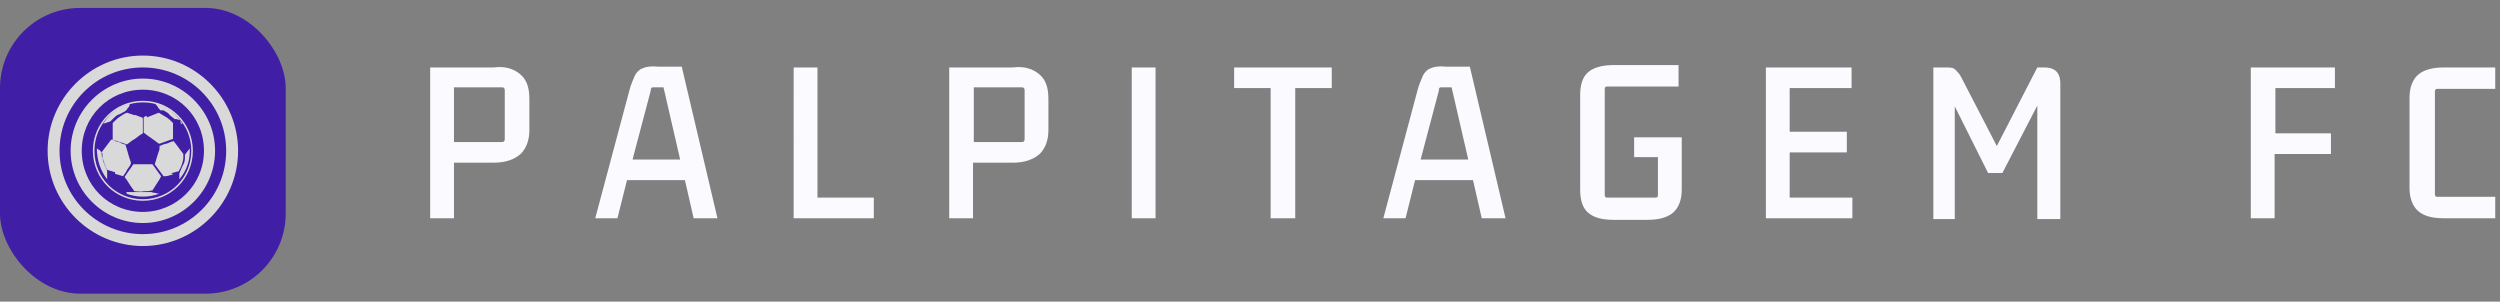 <?xml version="1.0" encoding="UTF-8"?>
<svg id="Camada_1" xmlns="http://www.w3.org/2000/svg" version="1.1" viewBox="0 0 315 38">
  <rect x="0" y="0" width="315" height="38" fill="#808080" stroke="none"/>
  <!-- Generator: Adobe Illustrator 29.5.0, SVG Export Plug-In . SVG Version: 2.1.0 Build 137)  -->
  <defs>
    <style>
      .st0 {
        fill: #401ea6;
      }

      .st1 {
        fill: #d9d9d9;
        fill-rule: evenodd;
      }

      .st2 {
        fill: #fafaff;
      }
    </style>
  </defs>
  <rect class="st0" y="1" width="36" height="36" rx="10.1" ry="10.1"/>
  <path class="st1" d="M18,31c6.6,0,12-5.4,12-12s-5.4-12-12-12-12,5.4-12,12,5.4,12,12,12ZM18,29.5c5.8,0,10.5-4.7,10.5-10.5s-4.7-10.5-10.5-10.5-10.5,4.7-10.5,10.5,4.7,10.5,10.5,10.5Z"/>
  <path class="st1" d="M18,28.1c5,0,9.1-4.1,9.1-9.1s-4.1-9.1-9.1-9.1-9.1,4.1-9.1,9.1,4.1,9.1,9.1,9.1ZM18,26.7c4.2,0,7.7-3.4,7.7-7.7s-3.4-7.7-7.7-7.7-7.7,3.4-7.7,7.7,3.4,7.7,7.7,7.7Z"/>
  <path class="st1" d="M18,25.3c3.5,0,6.3-2.8,6.3-6.3s-2.8-6.3-6.3-6.3-6.3,2.8-6.3,6.3,2.8,6.3,6.3,6.3ZM11.9,19c0-3.4,2.7-6.1,6.1-6.1s6.1,2.7,6.1,6.1-2.7,6.1-6.1,6.1-6.1-2.7-6.1-6.1ZM22.8,15.6c0,0,.1,0,.2,0h0c-.8-1.3-2-2.1-3.4-2.5,0,0,0,0,0,0h0c0,.1.2.2.3.4,0,.1.2.2.3.4,0,0,0,0,0,0,0,0,.1,0,.2,0,0,0,.1,0,.2,0,.3.2.6.3.8.6h0c.2.2.4.3.6.5,0,0,0,0,.1,0,.1,0,.2,0,.4.1,0,0,.1,0,.2,0,0,0,0,0,0,0ZM18.5,14.6c-.1,0-.3.1-.4.2h0s0,0,0,0v1.9s0,0,0,0c.6.5,1.3.9,1.9,1.4,0,0,0,0,0,0,.1,0,.2,0,.4-.1.5-.2.9-.3,1.4-.5,0,0,0,0,0,0,0-.3,0-.7,0-1h0s0-1,0-1c0,0,0,0,0,0-.3-.3-.5-.5-.8-.7-.3-.2-.7-.4-1-.6,0,0,0,0,0,0-.5.2-1,.4-1.5.6ZM17.9,14.8s0,0,0,0h0c-.3-.1-.6-.2-.8-.3h0c0,0-.2,0-.2,0-.3-.1-.6-.2-.9-.3,0,0,0,0,0,0,0,0,0,0,0,0-.3.1-.6.3-.9.5-.3.2-.6.5-.9.8,0,0,0,0,0,.1v1s0,1,0,1c0,0,0,0,0,0,.3.1.6.2.9.3.3.1.6.2.9.3,0,0,0,0,0,0,.3-.2.6-.5,1-.7.3-.2.6-.5,1-.7,0,0,0,0,0,0v-1.9ZM16.3,13.3c0,0,0-.1.1-.2-1.4.4-2.6,1.2-3.4,2.5,0,0,0,0,0,0,0,0,0,0,0,0l.9-.3s0,0,0,0c0,0,.2-.2.3-.3.2-.2.5-.5.8-.6,0,0,.2,0,.2-.1.1,0,.2-.1.4-.2.1,0,.3-.2.4-.3,0-.1.2-.3.3-.4ZM12.2,18.7s0,0,0-.1c0,1.5.4,2.8,1.3,4h0s0-1,0-1c0,0,0,0,0,0,0,0,0-.2-.1-.3,0-.2-.2-.4-.2-.5-.2-.4-.3-.8-.3-1.3,0,0,0-.2,0-.2,0,0-.1-.2-.2-.2,0,0-.1-.2-.2-.2,0,0,0,0,0,0ZM14.5,21.9c.3.1.7.2,1,.3,0,0,0,0,0,0,.2-.3.4-.5.5-.8.2-.3.4-.5.5-.8,0,0,0,0,0,0,0,0,0,0,0,0,0,0,0,0,0,0,0,0,0,0,0,0,0-.1,0-.2-.1-.4h0c-.1-.3-.2-.6-.3-1s-.2-.6-.3-1c0,0,0,0,0,0-.3,0-.6-.2-.8-.3-.3,0-.6-.2-.8-.3h0q-.1,0-.2,0c-.2.3-.4.5-.6.8-.2.3-.4.5-.6.8,0,0,0,0,0,0,0,.3,0,.6.2.9.1.4.3.9.5,1.3,0,0,0,0,0,0,.3.1.7.2,1,.3ZM16,24.4s0,0-.1,0c1.4.5,2.8.5,4.2,0,0,0,0,0,0,0,0,0,0,0,0,0-.2,0-.3,0-.5-.1-.2,0-.3,0-.5-.1h0c0,0-.2,0-.3,0,0,0-.2,0-.3,0-.3,0-.6,0-1,0-.2,0-.4,0-.5,0,0,0-.2,0-.3,0,0,0,0,0,0,0,0,0-.2,0-.3,0,0,0-.2,0-.3,0,0,0-.1,0-.2,0ZM19.2,24c.3-.5.6-.9.9-1.4h0s.2-.4.2-.4c0,0,0,0,0,0-.4-.5-.7-1-1.1-1.5h0s0,0,0,0c-.3,0-.6,0-1,0h0c-.5,0-.9,0-1.4,0s0,0,0,0c-.2.3-.4.6-.7,1-.1.2-.3.4-.4.6,0,0,0,0,0,0,.4.5.7,1.1,1.1,1.6,0,0,.1.2.2.2.4,0,.8.1,1.1,0,.3,0,.7,0,1-.1,0,0,0,0,0,0ZM21.6,21.8c.3,0,.6-.2.9-.2h0s0,0,0,0c.3-.5.5-1,.6-1.6,0-.1,0-.2,0-.3,0,0,0-.2,0-.3,0,0,0,0,0,0-.2-.3-.4-.5-.6-.8-.2-.3-.4-.5-.6-.8,0,0,0,0,0,0-.3,0-.6.2-.9.3-.3,0-.6.2-.9.3,0,0,0,0,0,0,0,0,0,.2,0,.2,0,0,0,.1,0,.2-.2.6-.4,1.2-.6,1.9,0,0,0,0,0,0l1.1,1.5s0,0,0,0c0,0,.2,0,.3,0h0c.3,0,.6-.2.9-.2ZM22.6,21.8c0,.3,0,.5,0,.8h0c.9-1.1,1.4-2.4,1.3-3.9,0,0,0,0,0,0,0,0,0,0,0,0-.2.3-.4.5-.6.8,0,0,0,0,0,0,0,.1,0,.2,0,.4,0,0,0,0,0,0,0,.4-.1.7-.3,1-.1.2-.2.5-.3.7,0,0,0,0,0,.1Z"/>
  <path class="st2" d="M54.2,27.5V8.5h8c1.5-.2,2.6.2,3.4.9.8.7,1.1,1.7,1.1,3.1v3.9c0,1.3-.4,2.3-1.1,3-.8.7-1.9,1.1-3.4,1.1h-5v7h-3ZM63.2,11h-6v6.9h6c.3,0,.4-.1.4-.4v-6.1c0-.3-.1-.4-.4-.4ZM87.4,27.5l-1.1-4.8h-7.3l-1.2,4.8h-2.8l4.3-16.1c.2-.8.5-1.4.7-1.9.2-.4.6-.8,1-.9.4-.2,1.1-.3,1.9-.2h3c0,0,4.5,19.1,4.5,19.1h-3ZM82,11.4l-2.3,8.7h6l-2.1-9.1h-1.3c-.2,0-.3.1-.3.3ZM110.1,27.5h-10.1V8.5h3v16.4h7.1v2.6ZM119.6,27.5V8.5h8c1.5-.2,2.6.2,3.4.9.8.7,1.1,1.7,1.1,3.1v3.9c0,1.3-.4,2.3-1.1,3-.8.7-1.9,1.1-3.4,1.1h-5v7h-3ZM128.7,11h-6v6.9h6c.3,0,.4-.1.4-.4v-6.1c0-.3-.1-.4-.4-.4ZM142.6,27.5V8.5h3v19h-3ZM160.1,27.5V11.1h-4.6v-2.6h12.3v2.6h-4.6v16.4h-3ZM186.7,27.5l-1.1-4.8h-7.3l-1.2,4.8h-2.8l4.3-16.1c.2-.8.5-1.4.7-1.9.2-.4.6-.8,1-.9.4-.2,1.1-.3,1.9-.2h3c0,0,4.5,19.1,4.5,19.1h-3ZM181.3,11.4l-2.3,8.7h6l-2.1-9.1h-1.3c-.2,0-.3.1-.3.3ZM203.3,27.7c-1.5,0-2.5-.3-3.2-.9-.7-.6-1-1.6-1-2.9v-11.9c0-1.3.3-2.3,1-2.9.7-.6,1.8-.9,3.2-.9h8.2v2.7h-9c-.2,0-.3.1-.3.3v13.4c0,.2.1.3.3.3h6.1c.2,0,.3-.1.3-.3v-4.8h-3v-2.5h6v6.6c0,1.3-.4,2.3-1.1,2.9-.7.6-1.8.9-3.2.9h-4.2ZM222.5,27.5V8.5h10.8v2.6h-7.8v5.5h7.2v2.6h-7.2v5.7h7.9v2.6h-10.9ZM257.6,8.5c.7,0,1.2.2,1.5.5.3.3.5.8.5,1.5v17.1h-2.9v-14.3l-4.4,8.5h-1.8l-4.2-8.4v14.2h-2.7V8.5h1.6c.5,0,.9,0,1.2.3.2.2.5.5.7.9l4.5,8.7,5.1-9.9h.9ZM293.6,19.4h-7v8.1h-3V8.5h10.6v2.6h-7.5v5.7h7v2.6ZM314.4,27.5h-6.5c-1.5,0-2.5-.3-3.2-.9-.7-.6-1.1-1.6-1.1-2.9v-11.4c0-1.3.4-2.3,1.1-2.9.7-.6,1.8-.9,3.2-.9h6.5v2.7h-7.3c-.2,0-.3.1-.3.3v13c0,.2.1.3.3.3h7.3v2.7Z"/>
</svg>